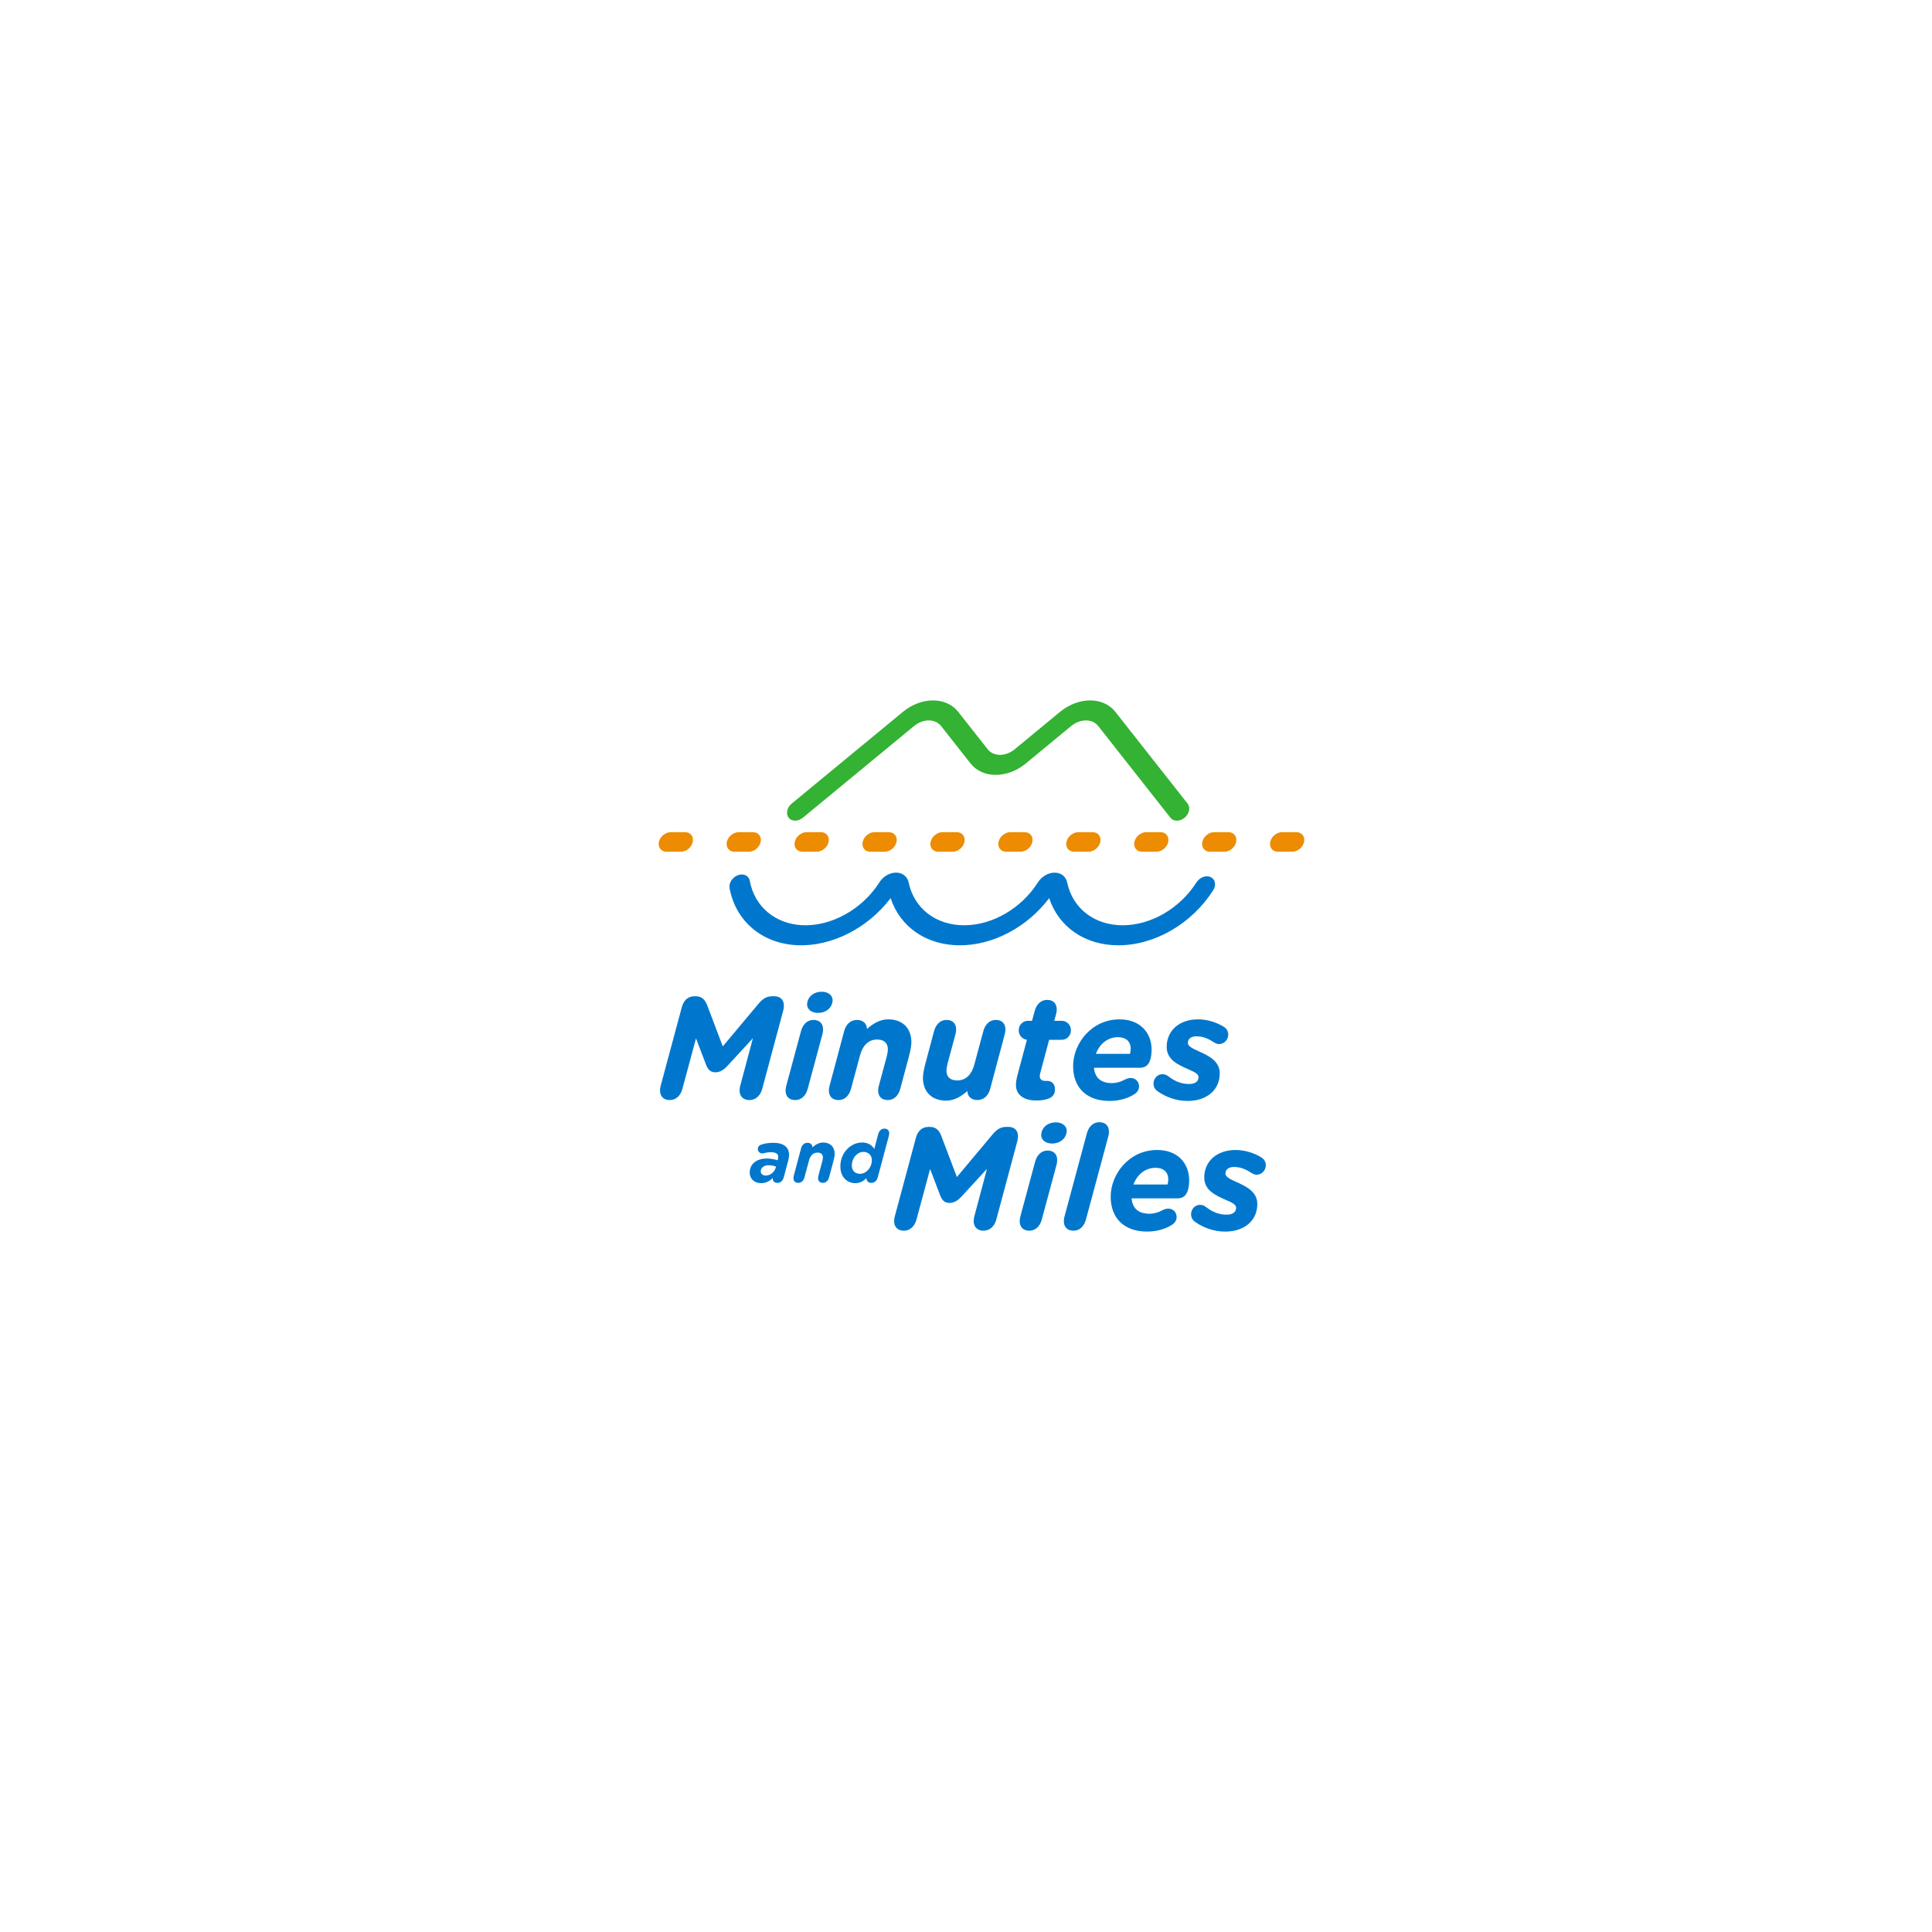 <svg xmlns="http://www.w3.org/2000/svg" id="Layer_1" viewBox="0 0 180 180"><defs><style>.cls-1{fill:#34b233;}.cls-2{fill:#0077cd;}.cls-3{fill:#ed8c00;}</style></defs><path class="cls-2" d="M72.133,92.818c.695,0,1.063.504.831,1.362l-1.948,7.261c-.177.668-.64,1.049-1.185,1.049-.695,0-1.09-.504-.858-1.362l1.172-4.4-2.343,2.547c-.354.395-.722.627-1.144.627-.477,0-.708-.245-.899-.763l-.913-2.398-1.267,4.7c-.177.668-.627,1.049-1.171,1.049-.695,0-1.076-.504-.845-1.362l1.948-7.247c.177-.667.558-1.062,1.199-1.062h.123c.545,0,.858.313,1.063.858l1.444,3.814,3.365-4.019c.368-.422.722-.654,1.24-.654h.191Z"></path><path class="cls-2" d="M75.252,101.441c-.177.668-.613,1.049-1.158,1.049-.695,0-1.062-.504-.831-1.362l1.362-5.054c.177-.668.613-1.049,1.158-1.049.695,0,1.063.504.831,1.362l-1.362,5.054ZM76.206,94.371c-.654,0-1.103-.409-.994-.954l.014-.068c.122-.586.681-.953,1.335-.953s1.103.409.995.953l-.014.068c-.123.586-.681.954-1.335.954Z"></path><path class="cls-2" d="M80.77,95.869c.518-.463,1.172-.899,1.989-.899,1.308,0,2.152.804,2.152,2.125,0,.409-.123.926-.245,1.389l-.79,2.956c-.177.668-.613,1.049-1.158,1.049-.695,0-1.063-.504-.831-1.362l.736-2.724c.054-.204.096-.477.096-.654,0-.586-.368-.899-1.008-.899-.817,0-1.349.586-1.58,1.458l-.845,3.133c-.177.668-.613,1.049-1.158,1.049-.695,0-1.063-.504-.831-1.362l1.349-5.054c.177-.668.613-1.049,1.199-1.049.599,0,.926.381.926.845Z"></path><path class="cls-2" d="M90.129,101.645c-.518.463-1.171.899-1.989.899-1.308,0-2.152-.804-2.152-2.125,0-.409.123-.926.245-1.389l.79-2.956c.177-.668.613-1.049,1.158-1.049.695,0,1.062.504.831,1.362l-.736,2.724c-.054.204-.095.477-.095.654,0,.586.368.899,1.008.899.817,0,1.349-.586,1.58-1.458l.845-3.133c.177-.668.613-1.049,1.158-1.049.695,0,1.062.504.831,1.362l-1.349,5.054c-.177.668-.613,1.049-1.199,1.049-.599,0-.926-.381-.926-.845Z"></path><path class="cls-2" d="M96.395,94.207c.177-.668.613-1.049,1.158-1.049.695,0,1.062.504.831,1.362l-.164.586h.695c.477,0,.858.381.858.885s-.381.886-.858.886h-1.171l-.817,3.065c-.027.109-.054.245-.054.327,0,.272.177.436.518.436h.164c.409,0,.736.259.736.776,0,.45-.218.708-.531.845-.382.163-.763.204-1.212.204-1.281,0-1.894-.627-1.894-1.43,0-.3.054-.586.136-.913l.885-3.31c-.354-.054-.763-.341-.763-.886,0-.504.381-.885.858-.885h.381l.245-.899Z"></path><path class="cls-2" d="M104.719,100.624c.177-.095.409-.191.627-.191.436,0,.776.327.776.79,0,.286-.163.545-.395.695-.64.422-1.458.654-2.37.654-2.098,0-3.378-1.226-3.378-3.242,0-2.111,1.716-4.359,4.332-4.359,1.894,0,2.983,1.226,2.983,2.847,0,.232-.027.504-.082.749-.136.599-.449.913-.994.913h-4.291c.068.858.572,1.43,1.662,1.43.45,0,.858-.136,1.131-.286ZM105.277,98.185c.041-.136.068-.3.068-.477,0-.599-.354-1.076-1.199-1.076-.94,0-1.703.627-2.043,1.553h3.174Z"></path><path class="cls-2" d="M111.667,100.351c0-.273-.341-.463-.845-.681-1.144-.49-2.125-.967-2.125-2.139,0-1.458,1.117-2.561,2.929-2.561.899,0,1.757.313,2.329.654.286.164.477.409.477.763,0,.49-.381.885-.858.885-.191,0-.354-.082-.545-.204-.518-.341-1.022-.518-1.553-.518-.504,0-.804.232-.804.613,0,.286.354.49.967.763.954.422,2.002.926,2.002,2.071,0,1.594-1.253,2.575-2.997,2.575-1.062,0-2.071-.381-2.806-.913-.245-.177-.368-.409-.368-.708,0-.477.368-.872.831-.872.232,0,.422.095.545.191.695.545,1.321.722,1.948.722.545,0,.872-.232.872-.64Z"></path><path class="cls-2" d="M72.001,109.742c-.293.313-.661.49-1.09.49-.633,0-1.062-.409-1.062-.981,0-.845.688-1.314,1.573-1.314.395,0,.722.068,1.028.163l.014-.048c.02-.082.041-.163.041-.273,0-.252-.177-.429-.688-.429-.211,0-.456.034-.633.082-.061.013-.123.027-.17.027-.232,0-.409-.177-.409-.415,0-.204.136-.347.313-.402.341-.109.715-.17,1.117-.17.981,0,1.478.409,1.478,1.124,0,.191-.034.368-.082.552l-.409,1.533c-.089.334-.306.524-.579.524-.402,0-.456-.259-.443-.463ZM72.273,108.788l.027-.095c-.177-.068-.429-.13-.681-.13-.429,0-.743.218-.743.572,0,.225.184.388.477.388.429,0,.804-.341.919-.736Z"></path><path class="cls-2" d="M75.693,106.895c.259-.232.586-.45.995-.45.654,0,1.076.402,1.076,1.062,0,.204-.061.463-.123.695l-.395,1.478c-.089.334-.306.524-.579.524-.347,0-.531-.252-.415-.681l.368-1.362c.027-.102.048-.238.048-.327,0-.293-.184-.449-.504-.449-.409,0-.674.293-.79.729l-.422,1.567c-.088.334-.306.524-.579.524-.347,0-.531-.252-.415-.681l.674-2.527c.089-.334.306-.525.599-.525.3,0,.463.191.463.422Z"></path><path class="cls-2" d="M80.726,109.769c-.313.293-.62.463-1.028.463-.797,0-1.403-.579-1.403-1.567,0-1.294.988-2.221,2.016-2.221.572,0,.906.238,1.144.6l.361-1.369c.088-.334.306-.524.579-.524.347,0,.531.252.415.681l-1.029,3.848c-.088.334-.306.524-.599.524-.3,0-.456-.177-.456-.436ZM81.23,108.094c0-.463-.327-.776-.783-.776-.558,0-1.083.545-1.083,1.28,0,.477.3.763.763.763.572,0,1.103-.572,1.103-1.267Z"></path><path class="cls-2" d="M93.943,104.989c.695,0,1.063.504.831,1.362l-1.948,7.261c-.177.667-.64,1.049-1.185,1.049-.695,0-1.09-.504-.858-1.362l1.172-4.4-2.343,2.547c-.354.395-.722.627-1.144.627-.477,0-.708-.245-.899-.763l-.913-2.398-1.267,4.7c-.177.667-.627,1.049-1.171,1.049-.695,0-1.076-.504-.845-1.362l1.948-7.247c.177-.668.558-1.062,1.199-1.062h.123c.545,0,.858.313,1.063.858l1.444,3.814,3.365-4.019c.368-.422.722-.654,1.24-.654h.191Z"></path><path class="cls-2" d="M97.063,113.612c-.177.667-.613,1.049-1.158,1.049-.695,0-1.062-.504-.831-1.362l1.362-5.054c.177-.667.613-1.049,1.158-1.049.695,0,1.063.504.831,1.362l-1.362,5.054ZM98.016,106.542c-.654,0-1.103-.409-.994-.954l.014-.068c.122-.586.681-.954,1.335-.954s1.103.409.995.954l-.014.068c-.123.586-.681.954-1.335.954Z"></path><path class="cls-2" d="M101.177,113.612c-.177.667-.613,1.049-1.158,1.049-.695,0-1.062-.504-.831-1.362l2.071-7.697c.177-.667.613-1.049,1.158-1.049.695,0,1.062.504.831,1.362l-2.071,7.697Z"></path><path class="cls-2" d="M108.22,112.794c.177-.095.409-.191.627-.191.436,0,.776.327.776.79,0,.286-.163.545-.395.695-.64.422-1.458.654-2.37.654-2.098,0-3.378-1.226-3.378-3.242,0-2.111,1.716-4.359,4.332-4.359,1.894,0,2.983,1.226,2.983,2.847,0,.232-.027.504-.082.749-.136.6-.449.913-.994.913h-4.291c.068.858.572,1.43,1.662,1.43.45,0,.858-.136,1.131-.286ZM108.778,110.356c.041-.136.068-.3.068-.477,0-.599-.354-1.076-1.199-1.076-.94,0-1.703.627-2.043,1.553h3.174Z"></path><path class="cls-2" d="M115.167,112.522c0-.273-.341-.463-.845-.681-1.144-.49-2.125-.967-2.125-2.139,0-1.458,1.117-2.561,2.929-2.561.899,0,1.757.313,2.329.654.286.163.477.409.477.763,0,.49-.381.886-.858.886-.191,0-.354-.082-.545-.204-.518-.341-1.022-.517-1.553-.517-.504,0-.804.232-.804.613,0,.286.354.49.967.763.954.422,2.002.926,2.002,2.071,0,1.594-1.253,2.575-2.997,2.575-1.062,0-2.071-.381-2.806-.913-.245-.177-.368-.409-.368-.708,0-.477.368-.872.831-.872.232,0,.422.095.545.191.695.545,1.321.722,1.948.722.545,0,.872-.232.872-.64Z"></path><path class="cls-1" d="M109.648,76.461c-.239,0-.458-.091-.602-.273l-6.729-8.546c-.546-.694-1.676-.694-2.517,0l-4.224,3.484c-.835.689-1.831,1.068-2.805,1.068s-1.809-.379-2.351-1.068l-2.743-3.484c-.546-.694-1.676-.694-2.517,0l-10.362,8.546c-.442.364-1.032.364-1.319,0-.287-.364-.161-.955.28-1.319l10.362-8.546c1.723-1.421,4.036-1.421,5.155,0l2.743,3.484c.546.694,1.676.694,2.517,0l4.224-3.484c1.724-1.421,4.036-1.421,5.155,0l6.729,8.546c.287.364.161.955-.28,1.319-.221.182-.479.273-.718.273Z"></path><path class="cls-2" d="M104.201,88.072c-3.109,0-5.565-1.7-6.452-4.394-2.032,2.693-5.21,4.394-8.319,4.394s-5.565-1.7-6.452-4.394c-2.117,2.798-5.515,4.534-8.713,4.385-3.257-.151-5.726-2.237-6.292-5.313-.088-.479.262-1.021.781-1.211.519-.19,1.012.045,1.1.523.44,2.395,2.361,4.019,4.894,4.137,2.701.125,5.591-1.479,7.184-3.994.348-.549.956-.903,1.549-.904h.001c.596,0,1.056.356,1.171.908.509,2.428,2.54,3.996,5.174,3.996s5.332-1.568,6.872-3.995c.35-.551.96-.907,1.555-.907s1.054.356,1.169.907c.509,2.427,2.54,3.995,5.174,3.995s5.33-1.567,6.871-3.992c.302-.474.896-.697,1.328-.496.432.201.537.748.236,1.223-1.981,3.117-5.447,5.131-8.831,5.131Z"></path><path class="cls-3" d="M76.093,79.355h-1.33c-.504,0-.825-.408-.718-.912s.602-.912,1.106-.912h1.33c.504,0,.825.408.718.912s-.602.912-1.106.912Z"></path><path class="cls-3" d="M69.764,79.355h-1.33c-.504,0-.825-.408-.718-.912s.602-.912,1.106-.912h1.33c.504,0,.825.408.718.912s-.602.912-1.106.912Z"></path><path class="cls-3" d="M63.436,79.355h-1.33c-.504,0-.825-.408-.718-.912s.602-.912,1.106-.912h1.33c.504,0,.825.408.718.912s-.602.912-1.106.912Z"></path><path class="cls-3" d="M114.064,79.355h-1.33c-.504,0-.825-.408-.718-.912s.602-.912,1.106-.912h1.33c.504,0,.825.408.718.912s-.602.912-1.106.912Z"></path><path class="cls-3" d="M120.392,79.355h-1.33c-.504,0-.825-.408-.718-.912s.602-.912,1.106-.912h1.33c.504,0,.825.408.718.912s-.602.912-1.106.912Z"></path><path class="cls-3" d="M107.735,79.355h-1.33c-.504,0-.825-.408-.718-.912s.602-.912,1.106-.912h1.33c.504,0,.825.408.718.912s-.602.912-1.106.912Z"></path><path class="cls-3" d="M101.407,79.355h-1.33c-.504,0-.825-.408-.718-.912s.602-.912,1.106-.912h1.33c.504,0,.825.408.718.912s-.602.912-1.106.912Z"></path><path class="cls-3" d="M95.078,79.355h-1.33c-.504,0-.825-.408-.718-.912s.602-.912,1.106-.912h1.33c.504,0,.825.408.718.912s-.602.912-1.106.912Z"></path><path class="cls-3" d="M88.75,79.355h-1.33c-.504,0-.825-.408-.718-.912s.602-.912,1.106-.912h1.33c.504,0,.825.408.718.912s-.602.912-1.106.912Z"></path><path class="cls-3" d="M82.421,79.355h-1.33c-.504,0-.825-.408-.718-.912s.602-.912,1.106-.912h1.33c.504,0,.825.408.718.912s-.602.912-1.106.912Z"></path></svg>